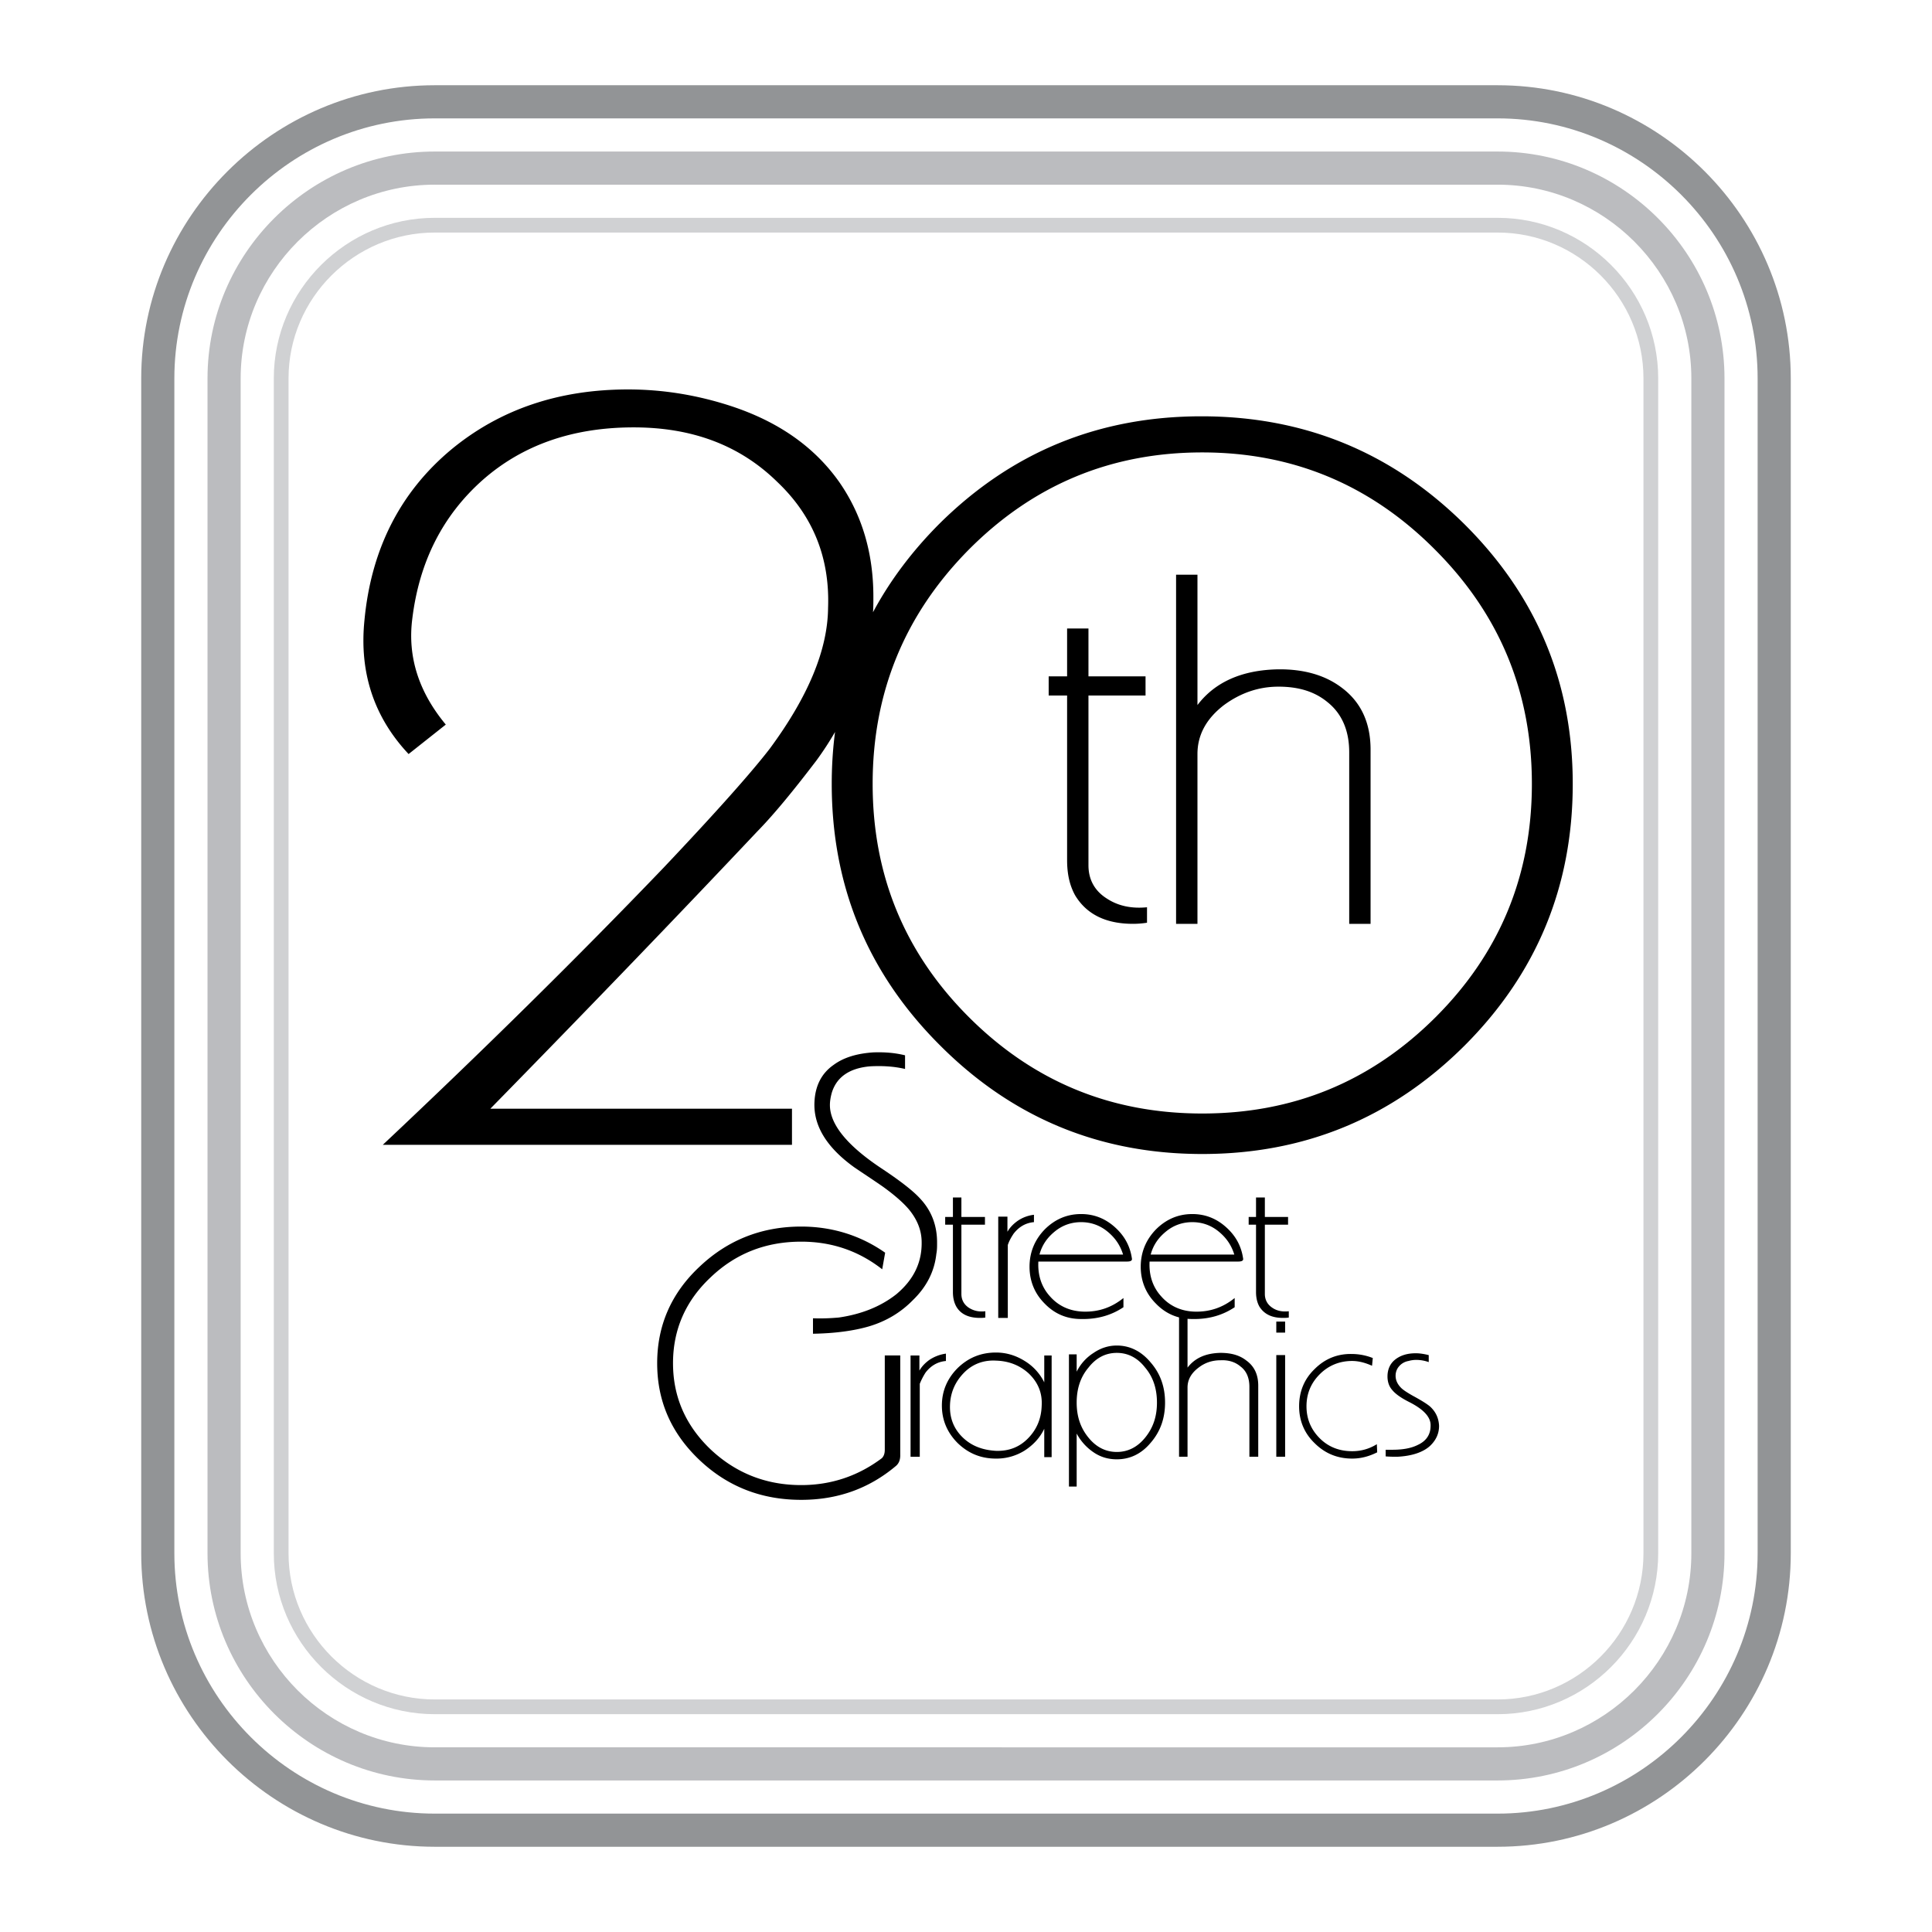 <svg xmlns="http://www.w3.org/2000/svg" width="2500" height="2500" viewBox="0 0 192.756 192.756"><g fill-rule="evenodd" clip-rule="evenodd"><path fill="#fff" d="M0 0h192.756v192.756H0V0z"/><path d="M114.438 92.061c-.477.073-.955.11-1.396.11-2.719 0-4.629-.955-5.768-2.829-.553-.992-.809-2.131-.809-3.527V69.39h-1.838v-1.911h1.838v-4.776h2.131v4.776h5.695v1.911h-5.695v16.939c0 1.433.625 2.572 1.873 3.344 1.141.735 2.463.992 3.969.845v1.543zM136.742 74.791v17.38h-2.131V75.048c0-2.168-.736-3.858-2.168-4.997-1.287-1.065-2.904-1.543-4.889-1.543-1.982 0-3.783.625-5.438 1.837-1.764 1.359-2.645 2.977-2.645 4.887v16.939h-2.133V57.337h2.133v13.007c1.727-2.278 4.408-3.491 8.01-3.564 2.535-.036 4.703.552 6.393 1.838 1.913 1.433 2.868 3.49 2.868 6.173zM93.42 125.094c-.184 1.728-.955 3.271-2.315 4.593-1.212 1.25-2.682 2.132-4.409 2.646-1.506.44-3.38.697-5.585.734v-1.543c.882.036 1.727 0 2.572-.074 2.278-.33 4.189-1.102 5.732-2.314 1.764-1.47 2.609-3.233 2.535-5.365-.037-1.065-.441-2.094-1.249-3.086-.588-.698-1.47-1.47-2.646-2.314-.955-.662-1.911-1.287-2.829-1.911-2.756-1.984-4.079-4.152-3.968-6.504.073-1.616.698-2.866 1.911-3.711.992-.735 2.315-1.14 3.968-1.249 1.103-.037 2.131.036 3.16.293v1.36c-1.103-.258-2.278-.331-3.528-.258-2.021.185-3.307 1.065-3.785 2.646-.11.404-.184.809-.184 1.213 0 1.91 1.69 4.005 5.034 6.246 1.947 1.287 3.27 2.315 3.968 3.087 1.139 1.213 1.69 2.683 1.69 4.373.002.366.002.771-.072 1.138zM98.307 131.45c-.184.037-.367.037-.551.037-1.102 0-1.911-.367-2.352-1.139-.221-.404-.331-.882-.331-1.434v-6.725h-.772v-.771h.772v-1.947h.845v1.947h2.351v.771h-2.351v6.908c0 .588.257 1.066.771 1.396.478.294.992.404 1.617.331v.626h.001zM103.158 121.199v.734c-.809.073-1.471.441-2.021 1.14-.221.33-.441.697-.588 1.139v7.276h-.955v-10.104h.918v1.507c.258-.441.588-.772.992-1.066a3.597 3.597 0 0 1 1.654-.626zM112.932 125.571c.037.184-.111.294-.479.294h-8.856c-.072 1.396.332 2.572 1.176 3.491.846.955 1.984 1.47 3.344 1.506 1.471.037 2.793-.404 3.969-1.359v.919c-1.213.809-2.609 1.212-4.225 1.176-1.434 0-2.646-.515-3.639-1.544-.992-.991-1.506-2.24-1.506-3.674s.514-2.683 1.506-3.711c1.029-1.029 2.242-1.543 3.639-1.543 1.285 0 2.389.44 3.344 1.285.955.846 1.543 1.874 1.727 3.16zm-.883-.404c-.293-.955-.809-1.689-1.58-2.314s-1.652-.919-2.607-.919-1.838.294-2.609.919-1.287 1.359-1.543 2.314h8.339zM124.027 125.571c.037.184-.109.294-.477.294H114.694c-.074 1.396.33 2.572 1.176 3.491.846.955 1.984 1.47 3.344 1.506 1.469.037 2.793-.404 3.969-1.359v.919c-1.213.809-2.609 1.212-4.227 1.176-1.432 0-2.645-.515-3.637-1.544-.992-.991-1.508-2.24-1.508-3.674s.516-2.683 1.508-3.711c1.029-1.029 2.24-1.543 3.637-1.543 1.287 0 2.389.44 3.344 1.285.956.846 1.544 1.874 1.727 3.16zm-.881-.404c-.295-.955-.809-1.689-1.58-2.314s-1.654-.919-2.609-.919-1.836.294-2.607.919c-.773.625-1.287 1.359-1.545 2.314h8.341zM128.584 131.45c-.184.037-.404.037-.588.037-1.102 0-1.873-.367-2.352-1.139-.221-.404-.33-.882-.33-1.434v-6.725h-.734v-.771h.734v-1.947h.881v1.947h2.316v.771h-2.316v6.908c0 .588.258 1.066.771 1.396.441.294.992.404 1.617.331v.626h.001zM94.375 135.052v.734c-.809.074-1.47.441-2.021 1.14a6.573 6.573 0 0 0-.588 1.139v7.276h-.919v-10.104h.882v1.507c.257-.441.588-.772.992-1.065a3.932 3.932 0 0 1 1.654-.627zM104.922 145.377h-.736v-2.829c-.439.918-1.102 1.616-1.947 2.168a5.284 5.284 0 0 1-2.865.808c-1.508 0-2.756-.515-3.822-1.543-1.029-1.028-1.58-2.278-1.58-3.748s.551-2.719 1.58-3.748c1.065-1.028 2.314-1.543 3.822-1.543 1.029 0 1.984.294 2.865.845a5.173 5.173 0 0 1 1.947 2.132v-2.683h.736v10.141zm-.992-5.145c.072-1.249-.367-2.314-1.287-3.196-.881-.809-1.984-1.25-3.27-1.286-1.287-.073-2.389.367-3.234 1.249-.845.882-1.323 1.947-1.359 3.233-.037 1.286.404 2.352 1.286 3.197.882.845 1.985 1.249 3.308 1.322 1.285.037 2.352-.367 3.232-1.286.845-.881 1.287-1.946 1.324-3.233zM116.238 139.938c0 1.58-.477 2.903-1.434 4.006-.918 1.102-2.057 1.652-3.379 1.652-.846 0-1.617-.22-2.316-.697a5.212 5.212 0 0 1-1.689-1.874v5.291h-.771v-13.191h.771v1.728a4.66 4.66 0 0 1 1.689-1.875c.699-.477 1.471-.734 2.316-.734 1.322 0 2.461.588 3.379 1.69.958 1.102 1.434 2.424 1.434 4.004zm-.808 0c0-1.359-.367-2.535-1.176-3.49-.771-.992-1.727-1.471-2.828-1.471-1.104 0-2.059.479-2.83 1.471-.809.955-1.176 2.131-1.176 3.49s.367 2.499 1.176 3.491c.771.955 1.727 1.433 2.83 1.433 1.102 0 2.057-.478 2.828-1.433.808-.991 1.176-2.131 1.176-3.491z"/><path d="M125.535 138.248V145.34h-.883v-6.981c0-.882-.293-1.58-.881-2.021-.516-.441-1.176-.661-1.984-.625-.809 0-1.543.221-2.205.735-.734.551-1.102 1.212-1.102 1.984v6.907h-.846v-14.22h.846v5.328c.734-.956 1.801-1.434 3.27-1.471 1.066 0 1.91.221 2.609.772.809.59 1.176 1.435 1.176 2.5zM128.217 132.957h-.881v-1.103h.881v1.103zm0 12.383h-.881v-10.142h.881v10.142zM137.402 144.899c-.809.404-1.615.624-2.498.624-1.469 0-2.719-.515-3.748-1.543-1.029-.992-1.543-2.241-1.543-3.675 0-1.47.514-2.719 1.543-3.711 1.029-1.029 2.279-1.543 3.748-1.506a5.71 5.71 0 0 1 2.059.403l-.074.772c-.662-.295-1.322-.479-1.984-.479-1.25 0-2.352.441-3.232 1.323-.883.882-1.324 1.947-1.324 3.196 0 1.25.441 2.315 1.324 3.197.881.882 1.982 1.286 3.232 1.286.883 0 1.689-.221 2.463-.698l.034.811zM139.424 145.34c-.33 0-.734 0-1.176-.036v-.662h.697c.992 0 1.838-.146 2.5-.478.881-.404 1.285-1.065 1.285-1.911.037-.845-.66-1.616-2.094-2.352-.809-.404-1.396-.808-1.727-1.212-.332-.368-.479-.845-.479-1.359 0-.698.258-1.286.771-1.69.516-.404 1.176-.625 2.059-.625.404 0 .844.074 1.285.184v.698a3.758 3.758 0 0 0-1.248-.22c-.258 0-.516.036-.773.109a1.594 1.594 0 0 0-.955.552c-.221.257-.33.588-.33.919 0 .44.184.845.551 1.212.221.221.625.478 1.139.771.883.478 1.471.846 1.764 1.103.553.515.846 1.139.883 1.91 0 .772-.295 1.434-.918 2.021-.699.625-1.801.993-3.234 1.066zM89.819 145.193c0 .478-.147.845-.478 1.103-2.682 2.241-5.806 3.344-9.407 3.344-3.968 0-7.349-1.323-10.141-3.969-2.829-2.683-4.226-5.879-4.226-9.664 0-3.748 1.396-6.981 4.226-9.627 2.792-2.646 6.173-4.005 10.141-4.005 3.087 0 5.916.882 8.378 2.608l-.294 1.654c-2.352-1.838-5.034-2.756-8.084-2.756-3.527 0-6.541 1.176-9.039 3.563-2.499 2.352-3.748 5.218-3.748 8.562s1.249 6.21 3.748 8.599c2.498 2.352 5.511 3.563 9.039 3.563 3.013 0 5.696-.918 8.047-2.682.184-.184.294-.441.294-.846v-9.406h1.543v9.959h.001zM81.441 75.894c-2.242 2.939-4.189 5.327-5.916 7.091-7.275 7.716-16.13 16.939-26.603 27.631h30.094v3.602H38.193c9.958-9.37 19.291-18.556 27.999-27.632 5.218-5.512 8.782-9.517 10.619-11.905 3.821-5.181 5.769-9.848 5.806-14.036.184-4.998-1.506-9.186-5.071-12.567-3.711-3.638-8.451-5.438-14.33-5.438-6.026 0-11.061 1.727-15.065 5.254-3.968 3.527-6.32 8.121-7.018 13.853-.478 3.748.625 7.275 3.344 10.545l-3.711 2.939c-3.454-3.674-4.924-8.12-4.409-13.301.662-7.129 3.564-12.824 8.672-17.086 4.851-4.005 10.729-5.989 17.637-5.989 3.454 0 6.871.551 10.251 1.653 4.704 1.543 8.304 4.042 10.803 7.569 2.278 3.271 3.417 7.092 3.417 11.464 0 .515 0 1.029-.037 1.543 1.69-3.16 3.932-6.136 6.65-8.855 7.203-7.128 15.875-10.693 26.126-10.693 10.215 0 18.922 3.564 26.16 10.693 7.24 7.165 10.877 15.8 10.877 25.978 0 10.215-3.602 18.924-10.803 26.125-7.238 7.202-15.947 10.803-26.162 10.803s-18.924-3.601-26.125-10.803c-7.239-7.201-10.84-15.91-10.84-26.125 0-1.764.11-3.49.331-5.181a31.365 31.365 0 0 1-1.873 2.868zm38.508 35.201c-9.111 0-16.865-3.197-23.295-9.628-6.394-6.393-9.59-14.146-9.59-23.259s3.196-16.902 9.59-23.369c6.43-6.467 14.184-9.701 23.295-9.701 9.039 0 16.793 3.233 23.223 9.701 6.467 6.467 9.664 14.257 9.664 23.369s-3.197 16.866-9.59 23.259c-6.432 6.43-14.184 9.628-23.297 9.628z"/><path d="M43.375 23.202h106.043c8.01 0 14.551 6.541 14.551 14.551v117.214c0 8.047-6.541 14.588-14.551 14.588H43.375c-8.011 0-14.588-6.541-14.588-14.588V37.752c0-8.01 6.577-14.55 14.588-14.55zm0-1.47h106.043c8.818 0 16.021 7.202 16.021 16.021v117.214c0 8.855-7.203 16.058-16.021 16.058H43.375c-8.819 0-16.058-7.202-16.058-16.058V37.752c0-8.818 7.239-16.02 16.058-16.02z" fill="#d0d1d3"/><path d="M43.375 15.118h106.043c12.457 0 22.635 10.178 22.635 22.634v117.214c0 12.493-10.178 22.671-22.635 22.671H43.375c-12.457 0-22.671-10.178-22.671-22.671V37.752c-.001-12.456 10.214-22.634 22.671-22.634zm0 3.307h106.043c10.619 0 19.328 8.708 19.328 19.328v117.214c0 10.656-8.709 19.364-19.328 19.364H43.375c-10.656 0-19.364-8.708-19.364-19.364V37.752c-.001-10.619 8.707-19.327 19.364-19.327z" fill="#bbbcbf"/><path d="M43.375 8.504h106.043c16.094 0 29.248 13.155 29.248 29.249v117.214c0 16.131-13.154 29.285-29.248 29.285H43.375c-16.094 0-29.286-13.154-29.286-29.285V37.752c0-16.093 13.191-29.248 29.286-29.248zm0 3.307h106.043c14.258 0 25.941 11.685 25.941 25.941v117.214c0 14.294-11.684 25.979-25.941 25.979H43.375c-14.294 0-25.979-11.685-25.979-25.979V37.752c0-14.256 11.685-25.941 25.979-25.941z" fill="#929496"/></g></svg>